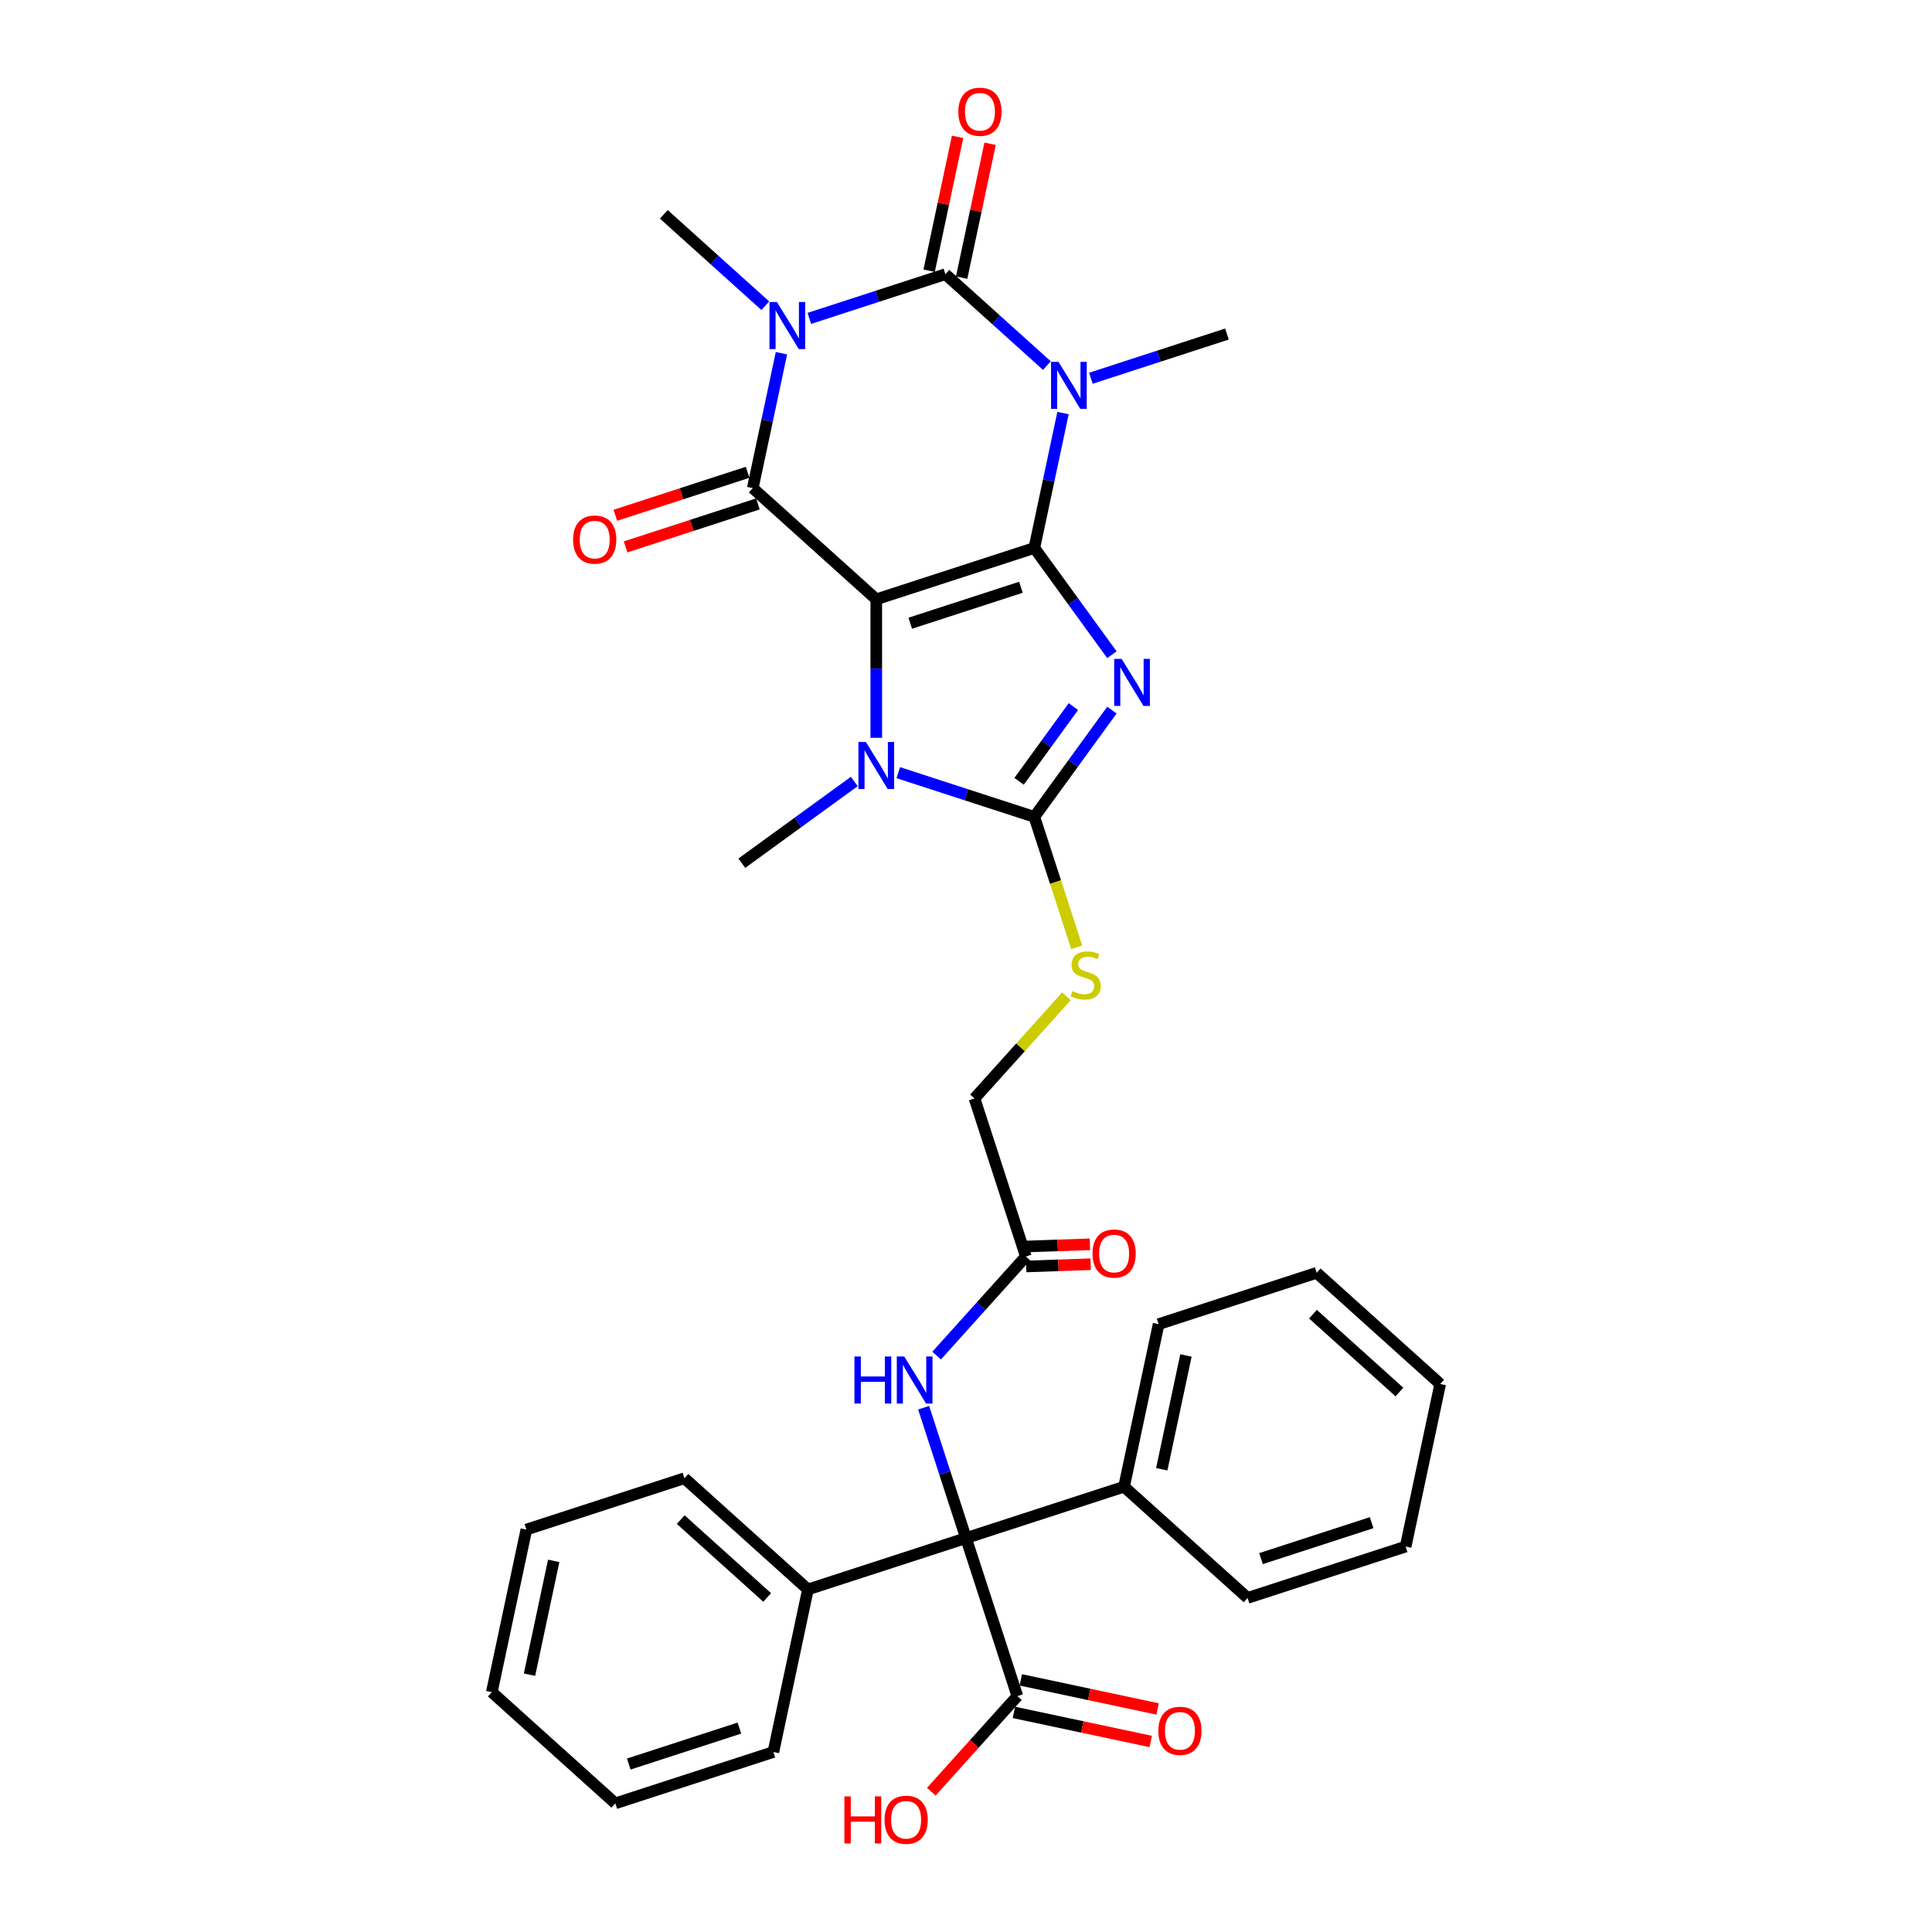 <?xml version='1.0' encoding='iso-8859-1'?>
<svg version='1.1' baseProfile='full'
              xmlns='http://www.w3.org/2000/svg'
                      xmlns:rdkit='http://www.rdkit.org/xml'
                      xmlns:xlink='http://www.w3.org/1999/xlink'
                  xml:space='preserve'
width='1000px' height='1000px' viewBox='0 0 1000 1000'>
<!-- END OF HEADER -->
<rect style='opacity:1.0;fill:#FFFFFF;stroke:none' width='1000' height='1000' x='0' y='0'> </rect>
<path class='bond-0' d='M 535.374,283.622 L 453.56,310.205' style='fill:none;fill-rule:evenodd;stroke:#000000;stroke-width:6px;stroke-linecap:butt;stroke-linejoin:miter;stroke-opacity:1' />
<path class='bond-0' d='M 528.418,303.972 L 471.149,322.58' style='fill:none;fill-rule:evenodd;stroke:#000000;stroke-width:6px;stroke-linecap:butt;stroke-linejoin:miter;stroke-opacity:1' />
<path class='bond-1' d='M 535.374,283.622 L 555.449,311.253' style='fill:none;fill-rule:evenodd;stroke:#000000;stroke-width:6px;stroke-linecap:butt;stroke-linejoin:miter;stroke-opacity:1' />
<path class='bond-1' d='M 555.449,311.253 L 575.525,338.885' style='fill:none;fill-rule:evenodd;stroke:#0000FF;stroke-width:6px;stroke-linecap:butt;stroke-linejoin:miter;stroke-opacity:1' />
<path class='bond-2' d='M 535.374,283.622 L 542.793,248.716' style='fill:none;fill-rule:evenodd;stroke:#000000;stroke-width:6px;stroke-linecap:butt;stroke-linejoin:miter;stroke-opacity:1' />
<path class='bond-2' d='M 542.793,248.716 L 550.213,213.81' style='fill:none;fill-rule:evenodd;stroke:#0000FF;stroke-width:6px;stroke-linecap:butt;stroke-linejoin:miter;stroke-opacity:1' />
<path class='bond-5' d='M 453.56,310.205 L 389.632,252.644' style='fill:none;fill-rule:evenodd;stroke:#000000;stroke-width:6px;stroke-linecap:butt;stroke-linejoin:miter;stroke-opacity:1' />
<path class='bond-7' d='M 453.56,310.205 L 453.56,346.051' style='fill:none;fill-rule:evenodd;stroke:#000000;stroke-width:6px;stroke-linecap:butt;stroke-linejoin:miter;stroke-opacity:1' />
<path class='bond-7' d='M 453.56,346.051 L 453.56,381.897' style='fill:none;fill-rule:evenodd;stroke:#0000FF;stroke-width:6px;stroke-linecap:butt;stroke-linejoin:miter;stroke-opacity:1' />
<path class='bond-6' d='M 575.525,367.548 L 555.449,395.179' style='fill:none;fill-rule:evenodd;stroke:#0000FF;stroke-width:6px;stroke-linecap:butt;stroke-linejoin:miter;stroke-opacity:1' />
<path class='bond-6' d='M 555.449,395.179 L 535.374,422.811' style='fill:none;fill-rule:evenodd;stroke:#000000;stroke-width:6px;stroke-linecap:butt;stroke-linejoin:miter;stroke-opacity:1' />
<path class='bond-6' d='M 555.583,365.725 L 541.53,385.067' style='fill:none;fill-rule:evenodd;stroke:#0000FF;stroke-width:6px;stroke-linecap:butt;stroke-linejoin:miter;stroke-opacity:1' />
<path class='bond-6' d='M 541.53,385.067 L 527.478,404.409' style='fill:none;fill-rule:evenodd;stroke:#000000;stroke-width:6px;stroke-linecap:butt;stroke-linejoin:miter;stroke-opacity:1' />
<path class='bond-4' d='M 541.87,189.223 L 515.6,165.57' style='fill:none;fill-rule:evenodd;stroke:#0000FF;stroke-width:6px;stroke-linecap:butt;stroke-linejoin:miter;stroke-opacity:1' />
<path class='bond-4' d='M 515.6,165.57 L 489.331,141.917' style='fill:none;fill-rule:evenodd;stroke:#000000;stroke-width:6px;stroke-linecap:butt;stroke-linejoin:miter;stroke-opacity:1' />
<path class='bond-19' d='M 564.649,195.777 L 599.861,184.336' style='fill:none;fill-rule:evenodd;stroke:#0000FF;stroke-width:6px;stroke-linecap:butt;stroke-linejoin:miter;stroke-opacity:1' />
<path class='bond-19' d='M 599.861,184.336 L 635.072,172.895' style='fill:none;fill-rule:evenodd;stroke:#000000;stroke-width:6px;stroke-linecap:butt;stroke-linejoin:miter;stroke-opacity:1' />
<path class='bond-3' d='M 418.907,164.799 L 454.119,153.358' style='fill:none;fill-rule:evenodd;stroke:#0000FF;stroke-width:6px;stroke-linecap:butt;stroke-linejoin:miter;stroke-opacity:1' />
<path class='bond-3' d='M 454.119,153.358 L 489.331,141.917' style='fill:none;fill-rule:evenodd;stroke:#000000;stroke-width:6px;stroke-linecap:butt;stroke-linejoin:miter;stroke-opacity:1' />
<path class='bond-20' d='M 396.128,158.245 L 369.859,134.592' style='fill:none;fill-rule:evenodd;stroke:#0000FF;stroke-width:6px;stroke-linecap:butt;stroke-linejoin:miter;stroke-opacity:1' />
<path class='bond-20' d='M 369.859,134.592 L 343.59,110.939' style='fill:none;fill-rule:evenodd;stroke:#000000;stroke-width:6px;stroke-linecap:butt;stroke-linejoin:miter;stroke-opacity:1' />
<path class='bond-35' d='M 404.471,182.831 L 397.052,217.737' style='fill:none;fill-rule:evenodd;stroke:#0000FF;stroke-width:6px;stroke-linecap:butt;stroke-linejoin:miter;stroke-opacity:1' />
<path class='bond-35' d='M 397.052,217.737 L 389.632,252.644' style='fill:none;fill-rule:evenodd;stroke:#000000;stroke-width:6px;stroke-linecap:butt;stroke-linejoin:miter;stroke-opacity:1' />
<path class='bond-13' d='M 497.745,143.705 L 505.11,109.057' style='fill:none;fill-rule:evenodd;stroke:#000000;stroke-width:6px;stroke-linecap:butt;stroke-linejoin:miter;stroke-opacity:1' />
<path class='bond-13' d='M 505.11,109.057 L 512.475,74.409' style='fill:none;fill-rule:evenodd;stroke:#FF0000;stroke-width:6px;stroke-linecap:butt;stroke-linejoin:miter;stroke-opacity:1' />
<path class='bond-13' d='M 480.917,140.128 L 488.281,105.48' style='fill:none;fill-rule:evenodd;stroke:#000000;stroke-width:6px;stroke-linecap:butt;stroke-linejoin:miter;stroke-opacity:1' />
<path class='bond-13' d='M 488.281,105.48 L 495.646,70.832' style='fill:none;fill-rule:evenodd;stroke:#FF0000;stroke-width:6px;stroke-linecap:butt;stroke-linejoin:miter;stroke-opacity:1' />
<path class='bond-14' d='M 386.974,244.462 L 352.734,255.587' style='fill:none;fill-rule:evenodd;stroke:#000000;stroke-width:6px;stroke-linecap:butt;stroke-linejoin:miter;stroke-opacity:1' />
<path class='bond-14' d='M 352.734,255.587 L 318.494,266.713' style='fill:none;fill-rule:evenodd;stroke:#FF0000;stroke-width:6px;stroke-linecap:butt;stroke-linejoin:miter;stroke-opacity:1' />
<path class='bond-14' d='M 392.291,260.825 L 358.051,271.95' style='fill:none;fill-rule:evenodd;stroke:#000000;stroke-width:6px;stroke-linecap:butt;stroke-linejoin:miter;stroke-opacity:1' />
<path class='bond-14' d='M 358.051,271.95 L 323.811,283.075' style='fill:none;fill-rule:evenodd;stroke:#FF0000;stroke-width:6px;stroke-linecap:butt;stroke-linejoin:miter;stroke-opacity:1' />
<path class='bond-11' d='M 535.374,422.811 L 546.342,456.569' style='fill:none;fill-rule:evenodd;stroke:#000000;stroke-width:6px;stroke-linecap:butt;stroke-linejoin:miter;stroke-opacity:1' />
<path class='bond-11' d='M 546.342,456.569 L 557.311,490.327' style='fill:none;fill-rule:evenodd;stroke:#CCCC00;stroke-width:6px;stroke-linecap:butt;stroke-linejoin:miter;stroke-opacity:1' />
<path class='bond-34' d='M 535.374,422.811 L 500.162,411.37' style='fill:none;fill-rule:evenodd;stroke:#000000;stroke-width:6px;stroke-linecap:butt;stroke-linejoin:miter;stroke-opacity:1' />
<path class='bond-34' d='M 500.162,411.37 L 464.95,399.929' style='fill:none;fill-rule:evenodd;stroke:#0000FF;stroke-width:6px;stroke-linecap:butt;stroke-linejoin:miter;stroke-opacity:1' />
<path class='bond-22' d='M 442.171,404.503 L 413.068,425.647' style='fill:none;fill-rule:evenodd;stroke:#0000FF;stroke-width:6px;stroke-linecap:butt;stroke-linejoin:miter;stroke-opacity:1' />
<path class='bond-22' d='M 413.068,425.647 L 383.966,446.792' style='fill:none;fill-rule:evenodd;stroke:#000000;stroke-width:6px;stroke-linecap:butt;stroke-linejoin:miter;stroke-opacity:1' />
<path class='bond-8' d='M 500,796.107 L 489.037,762.366' style='fill:none;fill-rule:evenodd;stroke:#000000;stroke-width:6px;stroke-linecap:butt;stroke-linejoin:miter;stroke-opacity:1' />
<path class='bond-8' d='M 489.037,762.366 L 478.074,728.625' style='fill:none;fill-rule:evenodd;stroke:#0000FF;stroke-width:6px;stroke-linecap:butt;stroke-linejoin:miter;stroke-opacity:1' />
<path class='bond-9' d='M 500,796.107 L 526.583,877.92' style='fill:none;fill-rule:evenodd;stroke:#000000;stroke-width:6px;stroke-linecap:butt;stroke-linejoin:miter;stroke-opacity:1' />
<path class='bond-15' d='M 500,796.107 L 581.813,769.524' style='fill:none;fill-rule:evenodd;stroke:#000000;stroke-width:6px;stroke-linecap:butt;stroke-linejoin:miter;stroke-opacity:1' />
<path class='bond-16' d='M 500,796.107 L 418.187,822.69' style='fill:none;fill-rule:evenodd;stroke:#000000;stroke-width:6px;stroke-linecap:butt;stroke-linejoin:miter;stroke-opacity:1' />
<path class='bond-17' d='M 524.794,886.335 L 560.199,893.86' style='fill:none;fill-rule:evenodd;stroke:#000000;stroke-width:6px;stroke-linecap:butt;stroke-linejoin:miter;stroke-opacity:1' />
<path class='bond-17' d='M 560.199,893.86 L 595.604,901.386' style='fill:none;fill-rule:evenodd;stroke:#FF0000;stroke-width:6px;stroke-linecap:butt;stroke-linejoin:miter;stroke-opacity:1' />
<path class='bond-17' d='M 528.371,869.506 L 563.776,877.032' style='fill:none;fill-rule:evenodd;stroke:#000000;stroke-width:6px;stroke-linecap:butt;stroke-linejoin:miter;stroke-opacity:1' />
<path class='bond-17' d='M 563.776,877.032 L 599.181,884.557' style='fill:none;fill-rule:evenodd;stroke:#FF0000;stroke-width:6px;stroke-linecap:butt;stroke-linejoin:miter;stroke-opacity:1' />
<path class='bond-23' d='M 526.583,877.92 L 504.316,902.65' style='fill:none;fill-rule:evenodd;stroke:#000000;stroke-width:6px;stroke-linecap:butt;stroke-linejoin:miter;stroke-opacity:1' />
<path class='bond-23' d='M 504.316,902.65 L 482.05,927.379' style='fill:none;fill-rule:evenodd;stroke:#FF0000;stroke-width:6px;stroke-linecap:butt;stroke-linejoin:miter;stroke-opacity:1' />
<path class='bond-10' d='M 484.807,701.644 L 507.893,676.005' style='fill:none;fill-rule:evenodd;stroke:#0000FF;stroke-width:6px;stroke-linecap:butt;stroke-linejoin:miter;stroke-opacity:1' />
<path class='bond-10' d='M 507.893,676.005 L 530.978,650.366' style='fill:none;fill-rule:evenodd;stroke:#000000;stroke-width:6px;stroke-linecap:butt;stroke-linejoin:miter;stroke-opacity:1' />
<path class='bond-21' d='M 551.995,515.688 L 528.195,542.12' style='fill:none;fill-rule:evenodd;stroke:#CCCC00;stroke-width:6px;stroke-linecap:butt;stroke-linejoin:miter;stroke-opacity:1' />
<path class='bond-21' d='M 528.195,542.12 L 504.396,568.552' style='fill:none;fill-rule:evenodd;stroke:#000000;stroke-width:6px;stroke-linecap:butt;stroke-linejoin:miter;stroke-opacity:1' />
<path class='bond-12' d='M 530.978,650.366 L 504.396,568.552' style='fill:none;fill-rule:evenodd;stroke:#000000;stroke-width:6px;stroke-linecap:butt;stroke-linejoin:miter;stroke-opacity:1' />
<path class='bond-18' d='M 531.159,655.524 L 547.84,654.94' style='fill:none;fill-rule:evenodd;stroke:#000000;stroke-width:6px;stroke-linecap:butt;stroke-linejoin:miter;stroke-opacity:1' />
<path class='bond-18' d='M 547.84,654.94 L 564.521,654.357' style='fill:none;fill-rule:evenodd;stroke:#FF0000;stroke-width:6px;stroke-linecap:butt;stroke-linejoin:miter;stroke-opacity:1' />
<path class='bond-18' d='M 530.798,645.207 L 547.479,644.624' style='fill:none;fill-rule:evenodd;stroke:#000000;stroke-width:6px;stroke-linecap:butt;stroke-linejoin:miter;stroke-opacity:1' />
<path class='bond-18' d='M 547.479,644.624 L 564.16,644.041' style='fill:none;fill-rule:evenodd;stroke:#FF0000;stroke-width:6px;stroke-linecap:butt;stroke-linejoin:miter;stroke-opacity:1' />
<path class='bond-24' d='M 581.813,769.524 L 599.699,685.38' style='fill:none;fill-rule:evenodd;stroke:#000000;stroke-width:6px;stroke-linecap:butt;stroke-linejoin:miter;stroke-opacity:1' />
<path class='bond-24' d='M 601.325,760.48 L 613.845,701.579' style='fill:none;fill-rule:evenodd;stroke:#000000;stroke-width:6px;stroke-linecap:butt;stroke-linejoin:miter;stroke-opacity:1' />
<path class='bond-25' d='M 581.813,769.524 L 645.741,827.085' style='fill:none;fill-rule:evenodd;stroke:#000000;stroke-width:6px;stroke-linecap:butt;stroke-linejoin:miter;stroke-opacity:1' />
<path class='bond-26' d='M 418.187,822.69 L 354.259,765.129' style='fill:none;fill-rule:evenodd;stroke:#000000;stroke-width:6px;stroke-linecap:butt;stroke-linejoin:miter;stroke-opacity:1' />
<path class='bond-26' d='M 397.085,826.841 L 352.336,786.548' style='fill:none;fill-rule:evenodd;stroke:#000000;stroke-width:6px;stroke-linecap:butt;stroke-linejoin:miter;stroke-opacity:1' />
<path class='bond-27' d='M 418.187,822.69 L 400.301,906.834' style='fill:none;fill-rule:evenodd;stroke:#000000;stroke-width:6px;stroke-linecap:butt;stroke-linejoin:miter;stroke-opacity:1' />
<path class='bond-31' d='M 599.699,685.38 L 681.512,658.798' style='fill:none;fill-rule:evenodd;stroke:#000000;stroke-width:6px;stroke-linecap:butt;stroke-linejoin:miter;stroke-opacity:1' />
<path class='bond-28' d='M 645.741,827.085 L 727.555,800.503' style='fill:none;fill-rule:evenodd;stroke:#000000;stroke-width:6px;stroke-linecap:butt;stroke-linejoin:miter;stroke-opacity:1' />
<path class='bond-28' d='M 652.697,806.735 L 709.966,788.127' style='fill:none;fill-rule:evenodd;stroke:#000000;stroke-width:6px;stroke-linecap:butt;stroke-linejoin:miter;stroke-opacity:1' />
<path class='bond-29' d='M 354.259,765.129 L 272.445,791.711' style='fill:none;fill-rule:evenodd;stroke:#000000;stroke-width:6px;stroke-linecap:butt;stroke-linejoin:miter;stroke-opacity:1' />
<path class='bond-30' d='M 400.301,906.834 L 318.488,933.416' style='fill:none;fill-rule:evenodd;stroke:#000000;stroke-width:6px;stroke-linecap:butt;stroke-linejoin:miter;stroke-opacity:1' />
<path class='bond-30' d='M 382.713,894.458 L 325.443,913.066' style='fill:none;fill-rule:evenodd;stroke:#000000;stroke-width:6px;stroke-linecap:butt;stroke-linejoin:miter;stroke-opacity:1' />
<path class='bond-33' d='M 727.555,800.503 L 745.44,716.359' style='fill:none;fill-rule:evenodd;stroke:#000000;stroke-width:6px;stroke-linecap:butt;stroke-linejoin:miter;stroke-opacity:1' />
<path class='bond-36' d='M 272.445,791.711 L 254.56,875.855' style='fill:none;fill-rule:evenodd;stroke:#000000;stroke-width:6px;stroke-linecap:butt;stroke-linejoin:miter;stroke-opacity:1' />
<path class='bond-36' d='M 286.591,807.91 L 274.072,866.811' style='fill:none;fill-rule:evenodd;stroke:#000000;stroke-width:6px;stroke-linecap:butt;stroke-linejoin:miter;stroke-opacity:1' />
<path class='bond-32' d='M 318.488,933.416 L 254.56,875.855' style='fill:none;fill-rule:evenodd;stroke:#000000;stroke-width:6px;stroke-linecap:butt;stroke-linejoin:miter;stroke-opacity:1' />
<path class='bond-37' d='M 681.512,658.798 L 745.44,716.359' style='fill:none;fill-rule:evenodd;stroke:#000000;stroke-width:6px;stroke-linecap:butt;stroke-linejoin:miter;stroke-opacity:1' />
<path class='bond-37' d='M 679.589,680.217 L 724.339,720.51' style='fill:none;fill-rule:evenodd;stroke:#000000;stroke-width:6px;stroke-linecap:butt;stroke-linejoin:miter;stroke-opacity:1' />
<path  class='atom-2' d='M 580.552 341.035
L 588.535 353.939
Q 589.327 355.212, 590.6 357.518
Q 591.873 359.823, 591.942 359.961
L 591.942 341.035
L 595.176 341.035
L 595.176 365.397
L 591.838 365.397
L 583.27 351.289
Q 582.273 349.638, 581.206 347.745
Q 580.174 345.853, 579.864 345.268
L 579.864 365.397
L 576.698 365.397
L 576.698 341.035
L 580.552 341.035
' fill='#0000FF'/>
<path  class='atom-3' d='M 547.874 187.297
L 555.857 200.201
Q 556.648 201.474, 557.922 203.779
Q 559.195 206.085, 559.264 206.222
L 559.264 187.297
L 562.498 187.297
L 562.498 211.659
L 559.16 211.659
L 550.592 197.551
Q 549.595 195.899, 548.528 194.007
Q 547.496 192.114, 547.186 191.529
L 547.186 211.659
L 544.02 211.659
L 544.02 187.297
L 547.874 187.297
' fill='#0000FF'/>
<path  class='atom-4' d='M 402.133 156.319
L 410.116 169.222
Q 410.907 170.495, 412.18 172.801
Q 413.453 175.106, 413.522 175.244
L 413.522 156.319
L 416.757 156.319
L 416.757 180.681
L 413.419 180.681
L 404.851 166.573
Q 403.853 164.921, 402.786 163.029
Q 401.754 161.136, 401.444 160.551
L 401.444 180.681
L 398.279 180.681
L 398.279 156.319
L 402.133 156.319
' fill='#0000FF'/>
<path  class='atom-8' d='M 448.175 384.047
L 456.158 396.951
Q 456.95 398.224, 458.223 400.529
Q 459.496 402.835, 459.565 402.972
L 459.565 384.047
L 462.799 384.047
L 462.799 408.409
L 459.462 408.409
L 450.894 394.301
Q 449.896 392.65, 448.829 390.757
Q 447.797 388.865, 447.487 388.28
L 447.487 408.409
L 444.322 408.409
L 444.322 384.047
L 448.175 384.047
' fill='#0000FF'/>
<path  class='atom-11' d='M 442.259 702.113
L 445.563 702.113
L 445.563 712.47
L 458.019 712.47
L 458.019 702.113
L 461.322 702.113
L 461.322 726.475
L 458.019 726.475
L 458.019 715.223
L 445.563 715.223
L 445.563 726.475
L 442.259 726.475
L 442.259 702.113
' fill='#0000FF'/>
<path  class='atom-11' d='M 468.032 702.113
L 476.015 715.016
Q 476.807 716.289, 478.08 718.595
Q 479.353 720.9, 479.422 721.038
L 479.422 702.113
L 482.656 702.113
L 482.656 726.475
L 479.318 726.475
L 470.751 712.367
Q 469.753 710.715, 468.686 708.823
Q 467.654 706.93, 467.344 706.345
L 467.344 726.475
L 464.178 726.475
L 464.178 702.113
L 468.032 702.113
' fill='#0000FF'/>
<path  class='atom-12' d='M 555.075 512.986
Q 555.35 513.089, 556.485 513.571
Q 557.621 514.052, 558.86 514.362
Q 560.133 514.637, 561.372 514.637
Q 563.677 514.637, 565.019 513.536
Q 566.361 512.401, 566.361 510.439
Q 566.361 509.098, 565.673 508.272
Q 565.019 507.446, 563.987 506.999
Q 562.954 506.551, 561.234 506.035
Q 559.066 505.381, 557.759 504.762
Q 556.485 504.143, 555.556 502.835
Q 554.662 501.527, 554.662 499.325
Q 554.662 496.263, 556.726 494.37
Q 558.825 492.478, 562.954 492.478
Q 565.776 492.478, 568.976 493.82
L 568.185 496.469
Q 565.26 495.265, 563.058 495.265
Q 560.683 495.265, 559.376 496.263
Q 558.068 497.226, 558.103 498.912
Q 558.103 500.22, 558.756 501.011
Q 559.445 501.803, 560.408 502.25
Q 561.406 502.697, 563.058 503.214
Q 565.26 503.902, 566.567 504.59
Q 567.875 505.278, 568.804 506.689
Q 569.768 508.065, 569.768 510.439
Q 569.768 513.812, 567.496 515.635
Q 565.26 517.425, 561.509 517.425
Q 559.341 517.425, 557.69 516.943
Q 556.073 516.496, 554.146 515.704
L 555.075 512.986
' fill='#CCCC00'/>
<path  class='atom-14' d='M 496.033 57.842
Q 496.033 51.992, 498.924 48.723
Q 501.814 45.455, 507.216 45.455
Q 512.619 45.455, 515.509 48.723
Q 518.399 51.992, 518.399 57.842
Q 518.399 63.76, 515.475 67.132
Q 512.55 70.47, 507.216 70.47
Q 501.849 70.47, 498.924 67.132
Q 496.033 63.795, 496.033 57.842
M 507.216 67.718
Q 510.933 67.718, 512.928 65.24
Q 514.959 62.728, 514.959 57.842
Q 514.959 53.059, 512.928 50.65
Q 510.933 48.207, 507.216 48.207
Q 503.5 48.207, 501.47 50.616
Q 499.474 53.025, 499.474 57.842
Q 499.474 62.763, 501.47 65.24
Q 503.5 67.718, 507.216 67.718
' fill='#FF0000'/>
<path  class='atom-15' d='M 296.636 279.295
Q 296.636 273.445, 299.526 270.177
Q 302.417 266.908, 307.819 266.908
Q 313.221 266.908, 316.112 270.177
Q 319.002 273.445, 319.002 279.295
Q 319.002 285.214, 316.077 288.586
Q 313.153 291.923, 307.819 291.923
Q 302.451 291.923, 299.526 288.586
Q 296.636 285.248, 296.636 279.295
M 307.819 289.171
Q 311.535 289.171, 313.531 286.693
Q 315.561 284.181, 315.561 279.295
Q 315.561 274.512, 313.531 272.104
Q 311.535 269.66, 307.819 269.66
Q 304.103 269.66, 302.073 272.069
Q 300.077 274.478, 300.077 279.295
Q 300.077 284.216, 302.073 286.693
Q 304.103 289.171, 307.819 289.171
' fill='#FF0000'/>
<path  class='atom-18' d='M 599.544 895.874
Q 599.544 890.025, 602.434 886.756
Q 605.324 883.487, 610.727 883.487
Q 616.129 883.487, 619.019 886.756
Q 621.91 890.025, 621.91 895.874
Q 621.91 901.793, 618.985 905.165
Q 616.06 908.503, 610.727 908.503
Q 605.359 908.503, 602.434 905.165
Q 599.544 901.827, 599.544 895.874
M 610.727 905.75
Q 614.443 905.75, 616.439 903.273
Q 618.469 900.761, 618.469 895.874
Q 618.469 891.092, 616.439 888.683
Q 614.443 886.24, 610.727 886.24
Q 607.01 886.24, 604.98 888.649
Q 602.984 891.057, 602.984 895.874
Q 602.984 900.795, 604.98 903.273
Q 607.01 905.75, 610.727 905.75
' fill='#FF0000'/>
<path  class='atom-19' d='M 565.484 648.837
Q 565.484 642.987, 568.374 639.718
Q 571.265 636.449, 576.667 636.449
Q 582.069 636.449, 584.96 639.718
Q 587.85 642.987, 587.85 648.837
Q 587.85 654.755, 584.925 658.127
Q 582 661.465, 576.667 661.465
Q 571.299 661.465, 568.374 658.127
Q 565.484 654.789, 565.484 648.837
M 576.667 658.712
Q 580.383 658.712, 582.379 656.235
Q 584.409 653.723, 584.409 648.837
Q 584.409 644.054, 582.379 641.645
Q 580.383 639.202, 576.667 639.202
Q 572.951 639.202, 570.92 641.611
Q 568.925 644.019, 568.925 648.837
Q 568.925 653.757, 570.92 656.235
Q 572.951 658.712, 576.667 658.712
' fill='#FF0000'/>
<path  class='atom-24' d='M 437.055 929.805
L 440.359 929.805
L 440.359 940.162
L 452.815 940.162
L 452.815 929.805
L 456.118 929.805
L 456.118 954.167
L 452.815 954.167
L 452.815 942.915
L 440.359 942.915
L 440.359 954.167
L 437.055 954.167
L 437.055 929.805
' fill='#FF0000'/>
<path  class='atom-24' d='M 457.839 941.917
Q 457.839 936.068, 460.729 932.799
Q 463.619 929.53, 469.022 929.53
Q 474.424 929.53, 477.314 932.799
Q 480.205 936.068, 480.205 941.917
Q 480.205 947.836, 477.28 951.208
Q 474.355 954.545, 469.022 954.545
Q 463.654 954.545, 460.729 951.208
Q 457.839 947.87, 457.839 941.917
M 469.022 951.793
Q 472.738 951.793, 474.734 949.315
Q 476.764 946.803, 476.764 941.917
Q 476.764 937.134, 474.734 934.726
Q 472.738 932.283, 469.022 932.283
Q 465.305 932.283, 463.275 934.691
Q 461.28 937.1, 461.28 941.917
Q 461.28 946.838, 463.275 949.315
Q 465.305 951.793, 469.022 951.793
' fill='#FF0000'/>
</svg>
